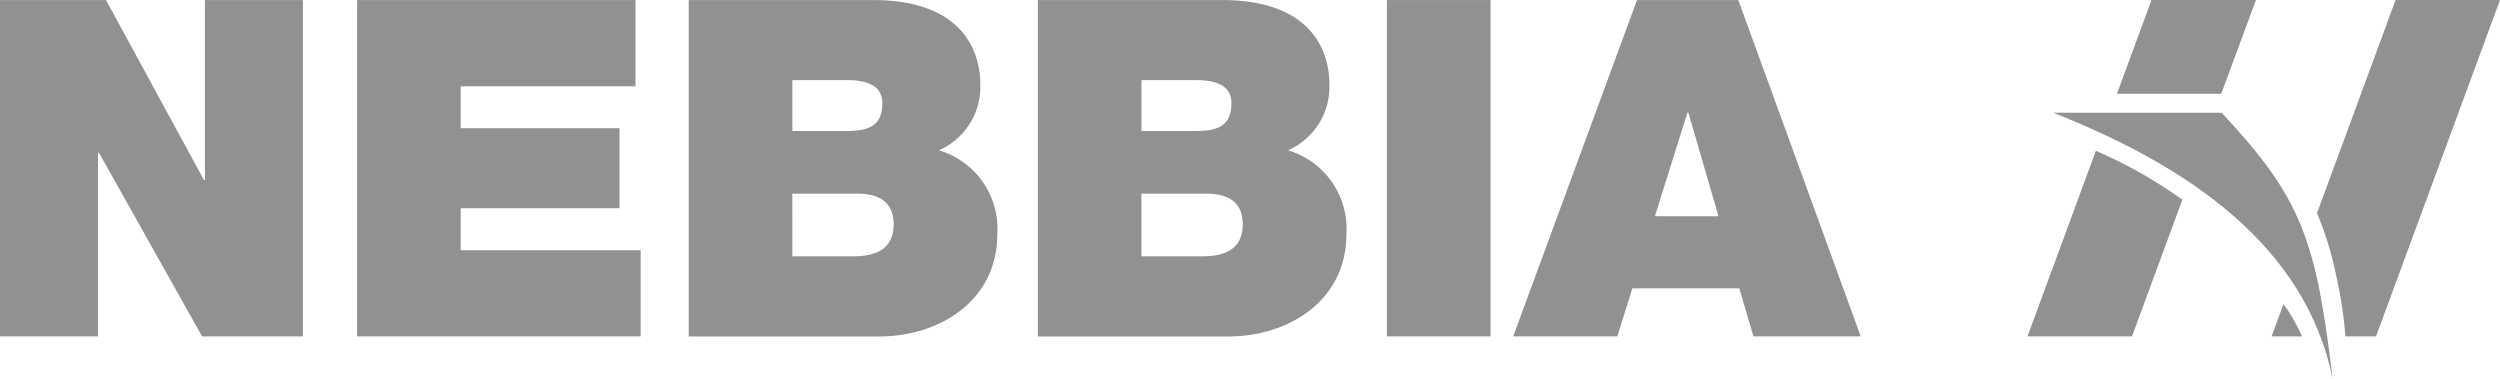 <svg xmlns="http://www.w3.org/2000/svg" width="161.333" height="24.444" viewBox="0 0 161.333 24.444"><g transform="translate(677.01 -229.332)"><path d="M-677.01,229.337h6.84l6.323,11.613h.061V229.337h6.323v21.705h-6.506l-6.657-11.856h-.061v11.856h-6.323Z" transform="translate(0 -0.002)" fill="#919191"></path><path d="M-633.895,229.337h17.966V234.9h-11.278v2.705h10.245v5.168h-10.245v2.705h11.613v5.563h-18.3Z" transform="translate(-20.072 -0.002)" fill="#919191"></path><path d="M-593.85,229.337h11.886c5.715,0,6.931,3.222,6.931,5.442a4.471,4.471,0,0,1-2.675,4.256,5.27,5.27,0,0,1,3.77,5.411c0,4.347-3.8,6.6-7.6,6.6H-593.85Zm6.688,8.451h3.526c1.429,0,2.28-.365,2.28-1.794,0-1.095-.912-1.49-2.28-1.49h-3.526Zm0,8.086h3.921c1.368,0,2.615-.4,2.615-2.067,0-1.307-.79-1.976-2.34-1.976h-4.2Z" transform="translate(-38.714 -0.002)" fill="#919191"></path><path d="M-551.7,229.337h11.886c5.715,0,6.931,3.222,6.931,5.442a4.472,4.472,0,0,1-2.675,4.256,5.27,5.27,0,0,1,3.77,5.411c0,4.347-3.8,6.6-7.6,6.6H-551.7Zm6.688,8.451h3.526c1.429,0,2.28-.365,2.28-1.794,0-1.095-.912-1.49-2.28-1.49h-3.526Zm0,8.086h3.922c1.368,0,2.614-.4,2.614-2.067,0-1.307-.791-1.976-2.34-1.976h-4.2Z" transform="translate(-58.336 -0.002)" fill="#919191"></path><rect width="6.688" height="21.705" transform="translate(-587.51 229.335)" fill="#919191"></rect><path d="M-486.313,229.337h6.536l7.9,21.705H-478.8l-.912-3.1h-6.9l-.973,3.1h-6.719Zm5.259,13.954L-483,236.6h-.06l-2.1,6.688Z" transform="translate(-85.055 -0.002)" fill="#919191"></path><path d="M-424.195,229.332h6.74l-2.234,6.035-.056.02h-6.682Zm1.993,12.882-3.253,8.827H-432.2l4.415-11.979a31.736,31.736,0,0,1,3.015,1.507c1.431.829,2.564,1.645,2.564,1.645" transform="translate(-113.971)" fill="#919191" fill-rule="evenodd"></path><path d="M-394.727,229.333h6.74l-8,21.708h-1.978a26.144,26.144,0,0,0-.585-3.883,21.426,21.426,0,0,0-1.246-4.072Zm-6.035,21.708h-1.965l.765-2.076a7.631,7.631,0,0,1,.658,1.01,9.835,9.835,0,0,1,.542,1.067" transform="translate(-127.69 0)" fill="#919191" fill-rule="evenodd"></path><path d="M-411.06,260.115c-1.745-8.548-9.233-13.7-18.029-17.168h10.867c5.186,5.534,6.089,8.222,7.162,17.168" transform="translate(-115.417 -6.338)" fill="#919191" fill-rule="evenodd"></path></g></svg>
